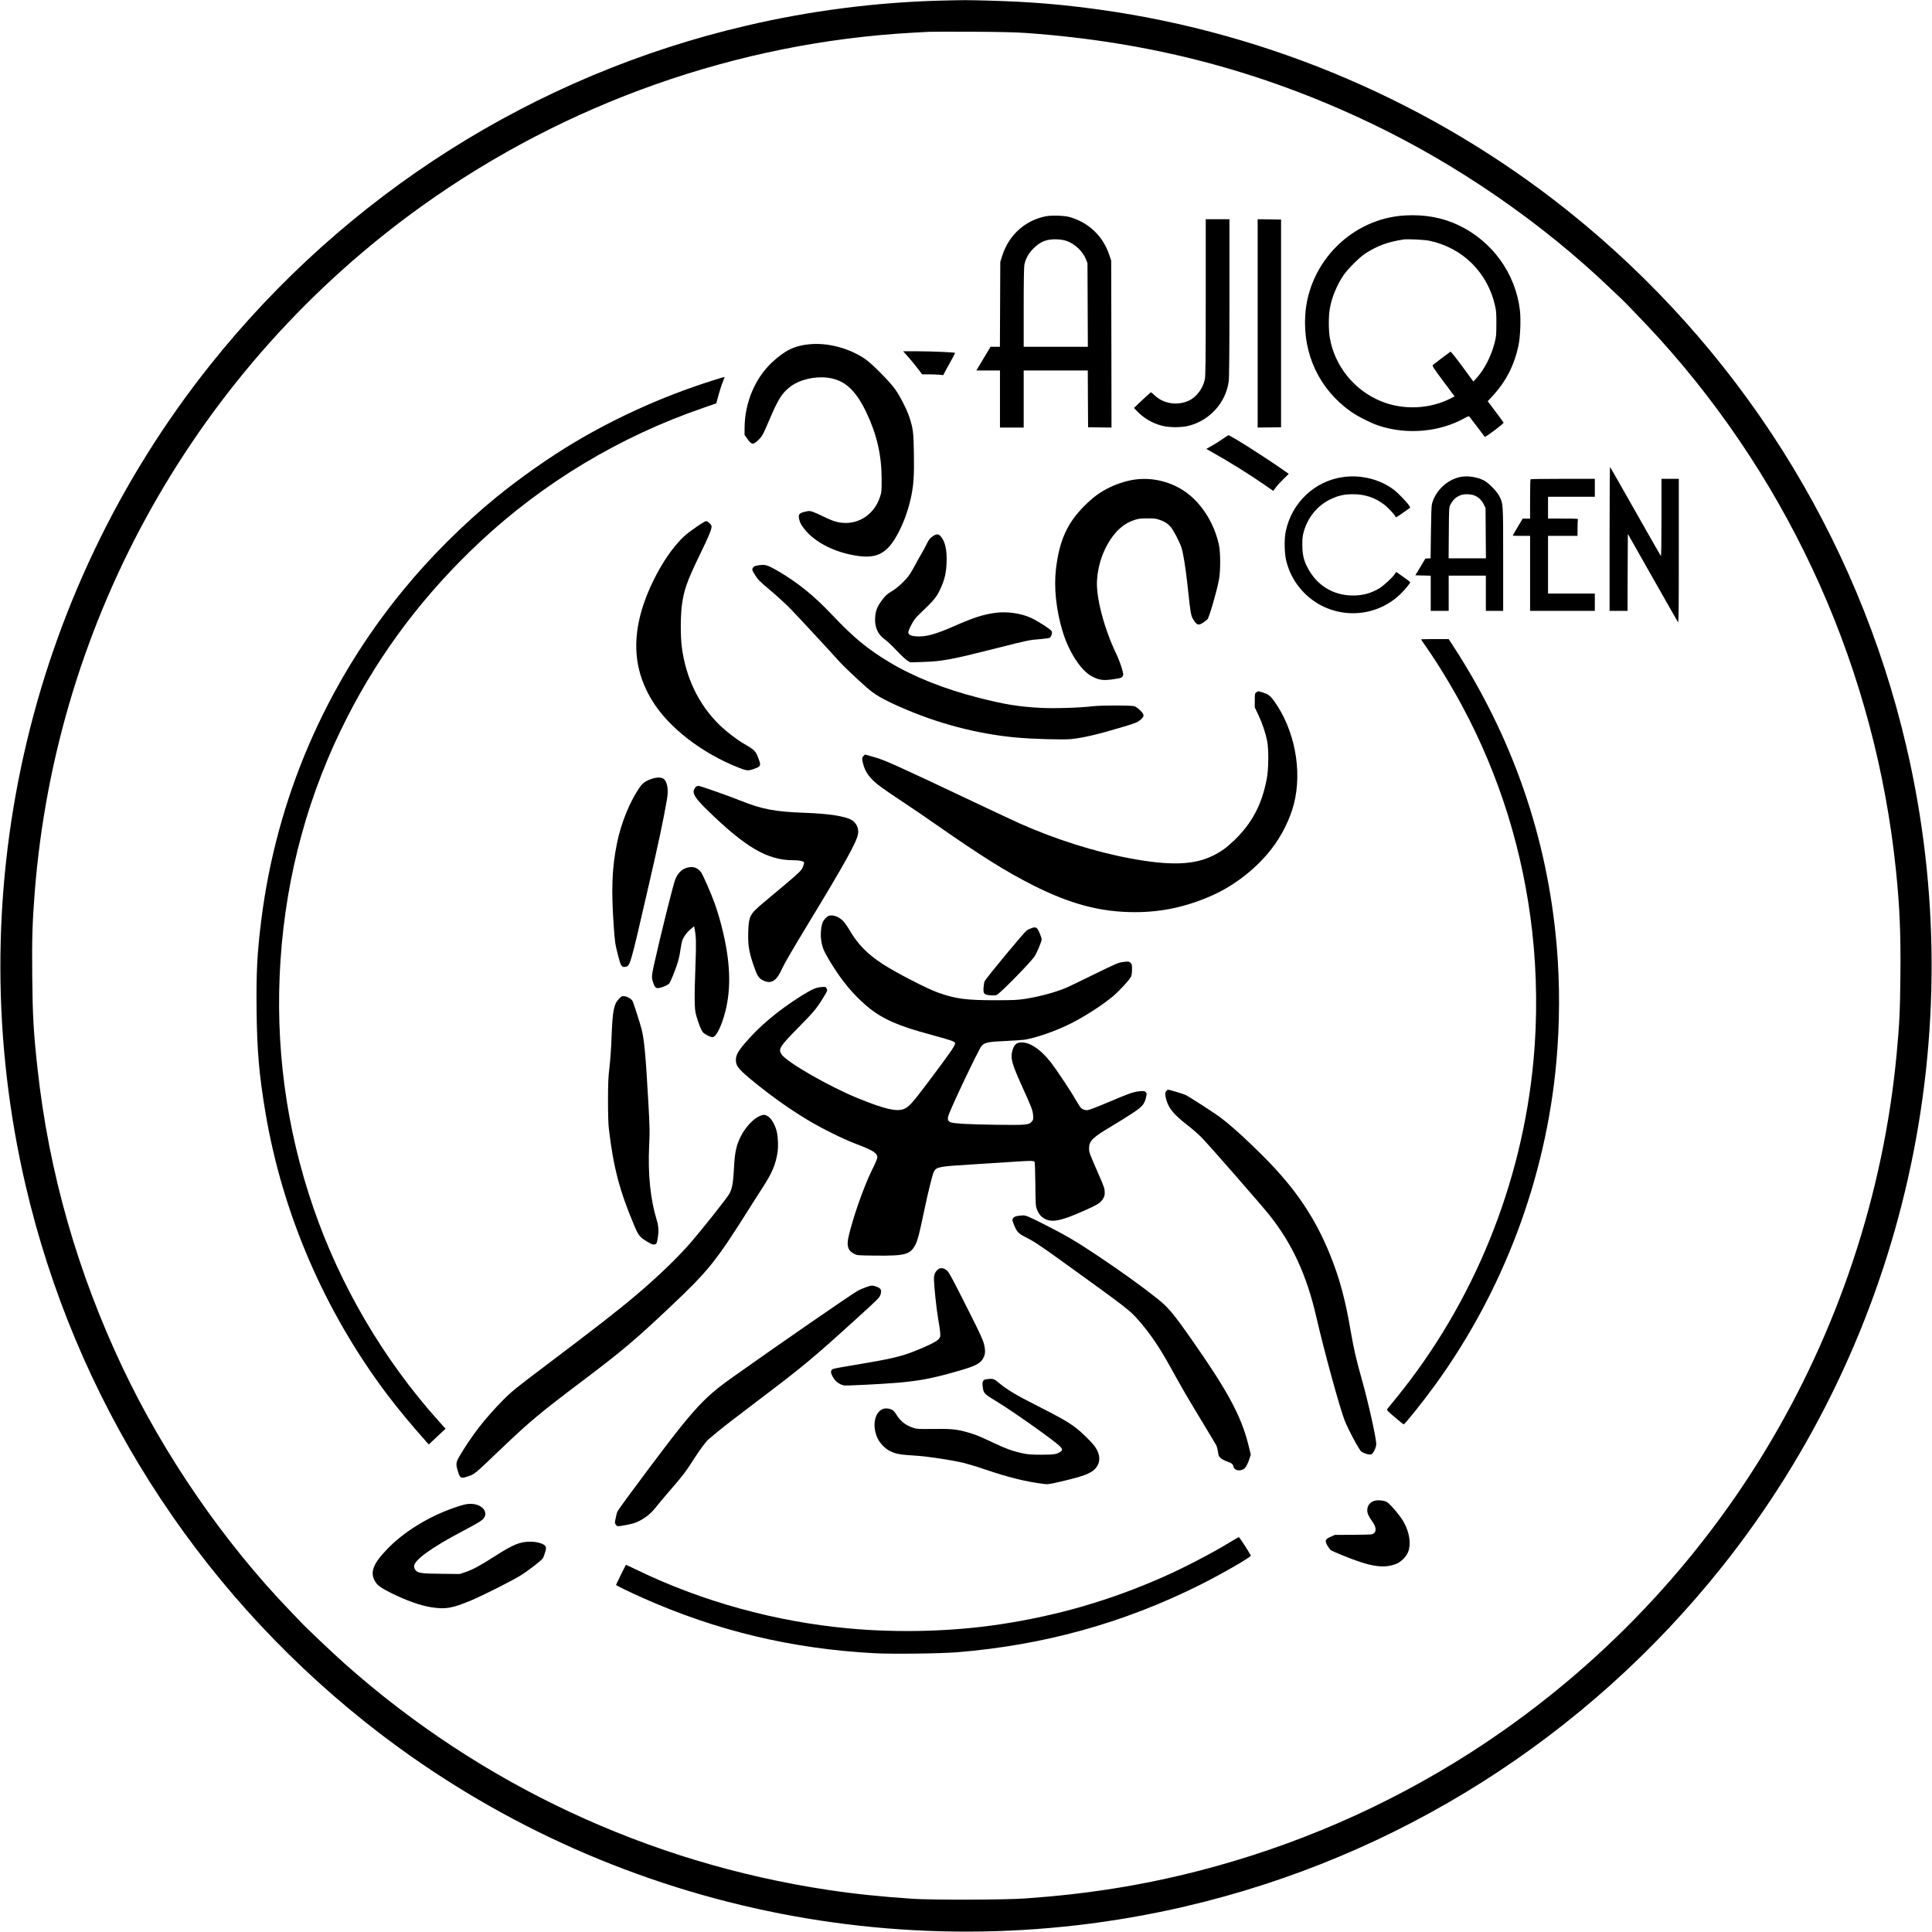 <?xml version="1.0" standalone="no"?>
<!DOCTYPE svg PUBLIC "-//W3C//DTD SVG 20010904//EN"
 "http://www.w3.org/TR/2001/REC-SVG-20010904/DTD/svg10.dtd">
<svg version="1.0" xmlns="http://www.w3.org/2000/svg"
 width="3014pt" height="3014pt" viewBox="0 0 3014 3014"
 preserveAspectRatio="xMidYMid meet">
<g transform="translate(0,3014) scale(0.1,-0.1)"
fill="#000000" stroke="none">
<path d="M14660 30130 c-1004 -27 -2023 -158 -3015 -390 -3303 -770 -6245
-2632 -8368 -5296 -2860 -3590 -3923 -8317 -2877 -12799 770 -3303 2632 -6245
5296 -8368 3590 -2860 8317 -3923 12799 -2877 3303 770 6245 2632 8368 5296
2860 3590 3923 8317 2877 12799 -770 3303 -2632 6245 -5296 8368 -2094 1668
-4629 2756 -7284 3126 -598 83 -1092 124 -1725 141 -377 10 -366 10 -775 0z
m1340 -504 c1932 -137 3651 -584 5360 -1396 1364 -647 2698 -1567 3775 -2601
72 -69 141 -134 153 -145 39 -32 447 -459 592 -619 2088 -2306 3383 -5217
3699 -8315 57 -558 75 -974 68 -1638 -5 -541 -15 -750 -58 -1207 -203 -2187
-915 -4331 -2066 -6221 -1151 -1888 -2719 -3491 -4583 -4686 -1309 -838 -2744
-1461 -4255 -1848 -878 -224 -1718 -358 -2695 -427 -314 -22 -1444 -25 -1750
-5 -496 33 -908 76 -1318 138 -2806 420 -5423 1644 -7542 3528 -176 156 -620
577 -694 658 -27 29 -103 108 -168 176 -1029 1069 -1962 2426 -2608 3792 -704
1489 -1149 3051 -1324 4655 -63 570 -77 822 -83 1446 -6 566 2 844 38 1299
332 4289 2549 8218 6049 10722 2241 1603 4917 2547 7650 2698 107 6 222 12
255 14 33 2 335 2 670 1 434 -2 675 -8 835 -19z"/>
<path d="M21920 26779 c-828 -46 -1508 -727 -1558 -1561 -36 -603 219 -1146
703 -1493 107 -77 314 -182 442 -225 440 -146 949 -101 1341 117 54 30 66 33
76 22 11 -12 217 -284 238 -313 9 -13 300 205 294 221 -3 7 -60 85 -126 173
l-121 161 67 72 c219 236 346 483 414 803 27 129 38 398 21 544 -67 572 -430
1076 -956 1326 -251 120 -526 170 -835 153z m375 -394 c524 -109 916 -498
1031 -1025 15 -67 19 -124 18 -275 -1 -179 -2 -197 -31 -307 -55 -205 -160
-407 -280 -538 l-48 -52 -173 236 c-109 148 -178 233 -185 229 -16 -9 -258
-193 -276 -209 -11 -10 18 -54 164 -250 l177 -238 -54 -28 c-332 -172 -750
-190 -1100 -45 -414 172 -717 549 -792 986 -21 121 -21 338 0 456 29 172 106
359 210 516 62 94 248 281 339 341 185 122 355 184 600 222 63 9 322 -3 400
-19z"/>
<path d="M16315 26766 c-327 -65 -581 -297 -682 -623 l-28 -88 -3 -662 -3
-663 -73 0 -73 0 -111 -185 -111 -185 184 0 185 0 0 -445 0 -445 185 0 185 0
0 445 0 445 500 0 500 0 2 -442 3 -443 183 -3 182 -2 -2 1302 -3 1303 -32 95
c-99 291 -324 503 -624 586 -77 21 -278 27 -364 10z m328 -386 c133 -50 248
-160 299 -287 l23 -58 3 -652 3 -653 -501 0 -500 0 0 615 c0 410 4 632 11 667
20 95 66 177 143 254 111 110 209 147 371 140 60 -3 109 -12 148 -26z"/>
<path d="M18810 25503 c0 -1026 -3 -1229 -15 -1286 -29 -138 -132 -273 -247
-327 -178 -82 -395 -50 -532 80 -29 27 -56 50 -60 50 -4 0 -66 -55 -137 -122
l-129 -122 57 -59 c105 -106 229 -178 378 -218 116 -31 308 -31 425 0 328 87
574 362 619 694 7 52 11 493 11 1303 l0 1224 -185 0 -185 0 0 -1217z"/>
<path d="M19620 25095 l0 -1625 183 2 182 3 0 1620 0 1620 -182 3 -183 2 0
-1625z"/>
<path d="M12622 24769 c-228 -22 -382 -98 -580 -284 -263 -247 -422 -626 -426
-1010 l-1 -120 49 -68 c64 -87 84 -89 163 -15 63 60 73 79 173 313 136 320
195 416 319 515 140 112 374 172 582 149 267 -30 444 -186 614 -542 164 -344
238 -665 239 -1037 0 -197 -1 -208 -27 -286 -87 -261 -317 -420 -577 -401 -94
8 -174 34 -309 101 -58 29 -130 61 -160 71 -52 17 -58 17 -126 1 -84 -20 -102
-40 -90 -103 11 -65 40 -116 103 -190 150 -174 402 -310 691 -373 409 -90 582
-6 771 369 85 169 150 362 189 556 35 177 43 313 38 646 -5 338 -12 393 -72
576 -38 115 -145 325 -222 433 -87 121 -360 397 -466 469 -254 172 -584 259
-875 230z"/>
<path d="M14176 24563 c47 -54 114 -135 147 -180 l62 -83 106 0 c58 0 133 -3
165 -6 l59 -6 39 74 c21 40 64 117 94 171 30 54 53 100 51 102 -10 9 -379 25
-586 25 l-224 0 87 -97z"/>
<path d="M11260 24248 c-801 -240 -1597 -589 -2310 -1016 -393 -235 -834 -545
-1205 -847 -506 -411 -1033 -936 -1450 -1445 -1218 -1483 -1981 -3256 -2219
-5155 -64 -507 -80 -820 -73 -1417 7 -620 39 -992 137 -1578 266 -1585 925
-3112 1904 -4410 158 -209 382 -480 608 -733 l37 -41 58 54 c32 30 91 85 131
123 l73 68 -114 127 c-854 953 -1531 2107 -1947 3317 -430 1249 -602 2544
-514 3865 89 1343 441 2622 1048 3805 522 1018 1202 1914 2061 2719 993 929
2182 1644 3480 2091 l210 73 14 53 c26 105 73 252 96 305 13 30 21 54 17 53
-4 -1 -23 -6 -42 -11z"/>
<path d="M19074 23292 c-44 -31 -120 -79 -168 -106 l-87 -49 53 -30 c311 -175
596 -352 847 -525 l144 -100 43 57 c23 31 77 90 121 132 l78 76 -75 53 c-296
209 -837 552 -868 550 -4 -1 -43 -27 -88 -58z"/>
<path d="M25110 21737 l0 -1127 140 0 140 0 2 601 3 600 384 -678 c212 -373
390 -687 398 -698 11 -16 13 169 13 1108 l0 1127 -135 0 -135 0 0 -607 c0
-375 -4 -603 -9 -598 -5 6 -184 318 -397 695 -213 377 -391 689 -396 695 -4 5
-8 -498 -8 -1118z"/>
<path d="M20963 22699 c-449 -58 -811 -398 -905 -849 -26 -123 -21 -353 11
-471 40 -152 104 -281 200 -401 392 -493 1120 -543 1575 -109 68 65 156 172
156 188 0 4 -50 42 -110 85 l-109 76 -27 -40 c-40 -57 -172 -177 -237 -217
-128 -76 -255 -111 -409 -111 -314 0 -573 161 -717 449 -54 105 -74 198 -74
341 -1 100 4 141 22 205 62 221 210 403 406 501 124 61 221 84 359 84 190 0
341 -50 490 -162 61 -46 176 -170 176 -190 0 -17 21 -6 124 67 l107 76 -18 31
c-26 45 -168 193 -235 245 -211 162 -507 239 -785 202z"/>
<path d="M22785 22700 c-209 -42 -390 -213 -446 -421 -8 -29 -13 -182 -16
-446 l-5 -402 -41 -3 -41 -3 -78 -130 -78 -130 120 -3 120 -3 0 -274 0 -275
140 0 140 0 0 275 0 275 290 0 290 0 0 -275 0 -275 135 0 135 0 0 806 c0 889
1 865 -63 989 -39 74 -163 200 -234 238 -104 55 -257 79 -368 57z m207 -286
c64 -21 122 -75 155 -142 l28 -57 3 -392 3 -393 -291 0 -291 0 3 398 c3 394 3
397 26 442 55 105 142 160 253 160 36 0 86 -7 111 -16z"/>
<path d="M17740 22663 c-137 -14 -298 -62 -435 -130 -151 -75 -251 -149 -386
-283 -269 -268 -391 -538 -445 -980 -35 -293 2 -647 103 -979 96 -320 285
-611 454 -701 118 -63 186 -71 360 -43 96 15 108 19 122 43 15 25 14 33 -14
130 -16 57 -53 151 -80 209 -196 408 -323 896 -305 1161 15 230 89 452 210
634 105 157 224 255 370 303 70 23 98 26 206 26 104 1 136 -3 188 -22 82 -28
130 -59 176 -112 43 -51 135 -227 166 -318 29 -86 63 -299 95 -586 54 -494 51
-481 109 -567 42 -62 69 -66 139 -19 28 19 58 42 64 50 31 40 145 435 180 621
25 137 24 425 -1 540 -73 335 -269 647 -518 823 -217 155 -494 227 -758 200z"/>
<path d="M23877 22663 c-4 -3 -7 -143 -7 -310 l0 -303 -58 0 -57 0 -78 -130
c-42 -71 -77 -132 -77 -135 0 -3 61 -5 135 -5 l135 0 0 -585 0 -585 505 0 505
0 0 135 0 135 -365 0 -365 0 0 450 0 450 230 0 230 0 0 119 c0 66 3 126 6 135
5 14 -19 16 -230 16 l-236 0 0 170 0 170 365 0 365 0 0 140 0 140 -498 0
c-274 0 -502 -3 -505 -7z"/>
<path d="M10866 21921 c-163 -112 -225 -168 -326 -289 -234 -280 -457 -721
-551 -1090 -124 -487 -66 -916 179 -1322 256 -426 780 -831 1366 -1060 122
-47 140 -48 245 -9 81 29 92 49 66 122 -53 151 -62 162 -242 266 -107 62 -264
182 -366 279 -335 323 -541 748 -602 1242 -19 159 -19 447 0 615 29 247 80
393 275 795 155 318 202 433 189 468 -12 31 -59 71 -85 72 -11 0 -78 -40 -148
-89z"/>
<path d="M14552 21774 c-45 -30 -59 -48 -98 -126 -25 -51 -65 -124 -88 -162
-24 -39 -63 -110 -88 -158 -26 -48 -63 -113 -84 -145 -59 -90 -187 -211 -284
-268 -72 -43 -94 -63 -146 -132 -79 -103 -106 -172 -112 -285 -8 -144 45 -259
153 -334 30 -20 111 -97 180 -170 70 -74 147 -146 172 -161 l45 -26 191 6
c310 10 443 35 1162 217 484 123 500 126 679 140 72 6 136 16 144 22 24 20 40
71 30 98 -9 28 -216 162 -328 213 -152 69 -363 99 -540 78 -191 -24 -351 -74
-655 -209 -299 -131 -448 -171 -597 -159 -82 7 -118 26 -118 64 0 14 21 67 48
117 36 69 64 107 116 156 249 237 283 279 352 438 54 126 75 221 81 372 8 198
-21 331 -90 411 -36 43 -66 43 -125 3z"/>
<path d="M11817 21318 c-48 -9 -60 -15 -72 -39 -15 -27 -13 -31 26 -96 54 -89
65 -100 264 -268 94 -79 226 -201 295 -271 109 -112 597 -638 775 -836 57 -63
269 -264 414 -392 129 -114 248 -183 524 -305 581 -257 1190 -418 1800 -476
251 -24 749 -38 870 -25 198 22 410 72 815 193 189 57 218 69 260 104 68 57
68 82 1 149 -29 30 -69 59 -89 66 -47 16 -523 16 -655 0 -212 -25 -612 -37
-832 -24 -337 20 -540 53 -948 157 -531 135 -1012 326 -1388 553 -344 206
-559 384 -893 737 -288 305 -549 515 -862 695 -158 90 -191 99 -305 78z"/>
<path d="M22170 20165 c0 -2 31 -49 70 -104 184 -264 390 -600 565 -924 589
-1093 960 -2288 1099 -3537 73 -649 80 -1352 20 -1995 -177 -1929 -931 -3785
-2138 -5269 -67 -81 -129 -158 -139 -171 -17 -23 -17 -23 112 -134 71 -61 134
-111 139 -111 19 0 294 344 487 609 1067 1467 1730 3229 1894 5036 55 601 57
1232 6 1825 -145 1677 -684 3239 -1612 4668 l-73 112 -215 0 c-118 0 -215 -2
-215 -5z"/>
<path d="M19600 19340 c-24 -18 -25 -23 -25 -127 l0 -108 57 -120 c63 -136
108 -269 135 -400 27 -135 25 -440 -5 -595 -75 -399 -230 -692 -505 -957 -122
-117 -209 -180 -333 -241 -295 -147 -668 -160 -1294 -43 -549 102 -1168 298
-1720 544 -80 36 -404 187 -720 337 -1210 573 -1391 654 -1550 698 l-145 41
-22 -21 c-27 -25 -28 -44 -8 -123 24 -92 62 -161 127 -231 78 -83 156 -141
480 -356 148 -98 394 -265 546 -372 705 -491 1075 -723 1497 -936 583 -295
1056 -420 1590 -420 424 0 809 84 1210 263 347 155 683 418 917 718 160 205
291 465 352 702 138 528 10 1180 -318 1625 -52 71 -87 95 -166 119 -30 8 -59
17 -65 19 -5 2 -21 -5 -35 -16z"/>
<path d="M10180 17994 c-99 -32 -153 -68 -196 -130 -157 -224 -295 -562 -359
-880 -78 -384 -91 -717 -50 -1300 17 -243 21 -271 71 -464 39 -151 53 -173
107 -163 79 14 72 -11 362 1248 171 743 229 1017 290 1365 27 150 6 274 -53
320 -30 24 -105 26 -172 4z"/>
<path d="M10864 17872 c-20 -14 -44 -57 -44 -80 0 -58 57 -136 206 -282 609
-594 944 -790 1353 -790 80 0 143 -11 164 -30 4 -4 -2 -32 -13 -63 -28 -75
-17 -65 -629 -577 -203 -170 -220 -204 -228 -447 -7 -189 10 -304 73 -493 63
-189 86 -228 153 -262 132 -67 216 -15 305 188 26 59 173 313 368 634 624
1027 800 1345 815 1469 10 84 -27 162 -99 207 -94 60 -364 101 -733 114 -462
16 -668 55 -1007 191 -197 79 -624 229 -652 229 -11 0 -26 -4 -32 -8z"/>
<path d="M10741 16609 c-94 -18 -162 -80 -206 -187 -34 -84 -226 -856 -335
-1344 -36 -165 -37 -194 -8 -275 31 -86 52 -94 150 -59 40 15 83 37 94 49 23
24 96 200 137 333 14 45 33 130 41 190 8 60 22 129 31 154 21 59 70 126 133
178 l50 42 6 -27 c26 -138 29 -224 16 -566 -19 -513 -18 -694 8 -787 36 -132
84 -253 111 -278 35 -33 115 -72 146 -72 49 0 120 128 178 320 113 375 110
782 -9 1300 -39 169 -88 337 -136 470 -59 164 -182 444 -213 484 -51 67 -111
90 -194 75z"/>
<path d="M12925 15851 c-31 -13 -75 -61 -91 -101 -25 -59 -36 -182 -24 -270
15 -111 37 -168 115 -300 157 -266 313 -469 492 -640 283 -271 517 -384 1152
-555 265 -71 331 -95 331 -120 0 -39 -67 -136 -433 -623 -237 -316 -297 -381
-378 -407 -113 -38 -300 7 -703 171 -455 185 -1122 569 -1196 689 -50 81 -24
122 265 415 246 250 286 298 395 477 60 99 61 102 46 130 -14 29 -16 29 -78
25 -86 -6 -149 -33 -316 -137 -365 -229 -666 -483 -891 -751 -98 -116 -131
-179 -131 -248 0 -103 44 -153 340 -391 274 -219 525 -394 800 -559 202 -121
545 -291 730 -360 258 -98 322 -136 336 -198 5 -25 -11 -65 -90 -226 -126
-260 -288 -722 -357 -1019 -35 -149 -11 -225 86 -273 49 -25 54 -25 340 -28
463 -5 541 17 621 182 33 68 55 154 129 506 69 327 135 592 156 626 43 71 78
77 603 109 226 14 508 32 626 40 264 18 324 19 338 2 7 -8 12 -135 14 -352 3
-321 5 -343 25 -393 30 -75 63 -113 124 -147 112 -61 255 -31 611 127 211 94
255 122 293 182 25 42 30 59 29 110 -1 53 -12 86 -89 261 -155 357 -155 354
-155 421 0 116 54 168 355 347 94 55 234 143 312 194 161 106 194 143 220 248
15 62 15 66 -3 86 -17 19 -26 21 -94 15 -99 -9 -165 -33 -492 -172 -150 -64
-293 -119 -317 -122 -49 -6 -95 14 -123 52 -9 13 -42 67 -74 121 -73 129 -300
468 -379 570 -164 210 -341 326 -478 312 -63 -6 -98 -41 -121 -118 -36 -121
-15 -203 140 -548 157 -346 176 -394 181 -471 5 -60 3 -68 -21 -97 -45 -53
-80 -56 -557 -50 -434 6 -645 18 -706 38 -41 13 -53 40 -41 92 20 90 478 1054
523 1103 48 51 107 63 374 74 129 6 262 15 295 20 180 29 487 136 711 248 221
110 502 291 668 430 102 86 264 262 283 309 8 18 14 67 14 111 0 71 -2 81 -25
102 -24 22 -28 23 -109 13 -80 -10 -99 -18 -472 -200 -214 -105 -402 -196
-419 -202 -171 -72 -417 -138 -638 -173 -125 -19 -182 -22 -467 -22 -455 -1
-626 22 -899 120 -175 63 -644 305 -855 441 -244 157 -400 317 -527 540 -28
48 -69 107 -92 131 -72 74 -169 108 -232 83z"/>
<path d="M16086 15658 c-27 -10 -56 -24 -66 -31 -45 -32 -627 -734 -659 -794
-6 -12 -14 -55 -17 -95 -7 -102 6 -117 107 -125 54 -4 83 -2 101 8 62 33 518
498 584 594 40 59 114 236 114 271 0 14 -14 58 -32 99 -39 91 -59 102 -132 73z"/>
<path d="M9655 14557 c-80 -84 -99 -185 -115 -607 -5 -151 -20 -358 -32 -460
-19 -155 -22 -238 -23 -515 0 -205 5 -372 13 -440 69 -596 167 -971 394 -1508
69 -164 88 -188 207 -259 74 -43 89 -49 115 -41 29 8 31 13 44 83 22 126 18
194 -15 305 -97 317 -137 718 -116 1149 11 213 10 275 -12 668 -41 737 -66
1000 -106 1153 -24 93 -126 411 -140 437 -18 34 -78 70 -124 76 -44 4 -48 3
-90 -41z"/>
<path d="M18194 13119 c-21 -24 -21 -56 2 -139 38 -134 120 -232 329 -393 72
-55 171 -142 220 -192 104 -105 915 -1032 1052 -1203 358 -445 589 -946 738
-1597 117 -512 366 -1422 442 -1614 58 -148 231 -469 262 -488 53 -32 122 -52
151 -42 34 12 80 106 80 163 0 92 -125 652 -225 1007 -87 308 -126 478 -171
739 -85 503 -176 840 -326 1210 -235 577 -538 1026 -1019 1510 -313 314 -568
543 -740 663 -132 91 -435 285 -489 313 -39 19 -253 84 -279 84 -4 0 -16 -9
-27 -21z"/>
<path d="M11880 12741 c-110 -34 -246 -173 -327 -336 -67 -135 -91 -247 -103
-491 -11 -219 -26 -307 -68 -391 -31 -61 -407 -536 -607 -768 -200 -231 -513
-533 -836 -806 -292 -248 -615 -500 -1409 -1099 -494 -373 -546 -415 -679
-549 -285 -289 -482 -542 -679 -872 -61 -102 -64 -129 -27 -247 32 -103 47
-110 143 -78 123 42 89 14 546 450 441 419 586 540 1236 1031 644 486 830 643
1400 1181 579 547 701 699 1205 1499 76 121 176 279 223 350 147 225 204 362
233 555 12 88 8 219 -12 310 -24 112 -92 225 -152 253 -38 18 -49 19 -87 8z"/>
<path d="M15862 11168 c-27 -6 -48 -18 -58 -33 -15 -23 -14 -29 12 -96 44
-112 71 -142 171 -193 149 -75 235 -132 628 -416 987 -712 1009 -730 1145
-885 178 -202 326 -420 497 -729 190 -343 251 -448 473 -816 125 -206 235
-390 245 -409 9 -19 21 -64 26 -100 7 -57 12 -70 42 -97 18 -17 63 -41 99 -53
71 -24 92 -41 102 -83 13 -58 98 -75 161 -34 29 19 65 86 90 168 l18 57 -42
168 c-112 441 -330 842 -887 1634 -285 406 -359 494 -531 631 -249 198 -566
426 -953 684 -328 218 -489 312 -833 485 -236 118 -262 129 -310 128 -29 -1
-71 -5 -95 -11z"/>
<path d="M14638 10340 c-47 -36 -68 -81 -68 -147 0 -107 40 -487 66 -629 14
-76 28 -171 31 -209 5 -67 4 -72 -23 -105 -32 -38 -167 -106 -375 -188 -213
-85 -371 -122 -946 -218 -342 -57 -342 -57 -353 -85 -10 -22 -8 -35 8 -71 38
-87 110 -147 193 -162 31 -5 569 21 799 40 361 29 581 70 989 189 257 74 330
112 377 191 36 61 40 124 15 225 -16 66 -63 168 -222 484 -291 578 -325 641
-364 671 -46 35 -93 40 -127 14z"/>
<path d="M13512 10060 c-46 -16 -104 -41 -130 -56 -127 -74 -1233 -838 -1947
-1345 -498 -354 -624 -497 -1638 -1866 -86 -116 -162 -224 -168 -240 -6 -15
-17 -60 -25 -100 -14 -66 -14 -74 2 -97 9 -14 24 -26 34 -26 34 0 196 31 245
46 131 42 268 142 352 257 21 28 116 141 211 251 207 238 248 293 381 501 101
156 193 279 230 306 10 8 56 46 102 85 121 101 266 214 689 534 692 524 823
633 1517 1263 326 296 354 323 369 369 21 66 9 97 -49 120 -71 29 -88 29 -175
-2z"/>
<path d="M15385 8623 c-51 -7 -66 -39 -54 -117 15 -108 9 -102 254 -253 249
-153 858 -586 943 -669 49 -48 52 -66 15 -92 -57 -39 -100 -46 -298 -46 -159
0 -207 4 -292 22 -157 34 -270 75 -483 177 -201 96 -289 129 -425 164 -144 36
-224 42 -486 39 -228 -3 -260 -1 -309 16 -124 42 -203 104 -267 209 -39 63
-67 83 -131 93 -180 29 -271 -231 -162 -463 35 -75 116 -160 186 -196 98 -50
156 -60 424 -77 177 -11 547 -68 725 -110 66 -16 208 -58 315 -95 400 -135
652 -198 945 -235 65 -8 85 -5 260 36 346 81 459 122 530 191 100 97 99 232
-3 367 -56 74 -203 217 -292 284 -119 91 -263 172 -600 342 -326 164 -472 252
-599 358 -78 66 -90 69 -196 55z"/>
<path d="M21458 6731 c-78 -16 -128 -74 -128 -151 0 -50 21 -97 84 -184 67
-95 60 -175 -17 -192 -18 -4 -153 -7 -302 -8 l-270 -1 -67 -30 c-86 -38 -94
-60 -48 -140 18 -31 42 -62 54 -70 12 -8 89 -42 169 -75 443 -181 643 -214
844 -139 79 30 163 114 192 192 56 153 3 378 -131 554 -82 109 -176 210 -211
226 -41 19 -121 27 -169 18z"/>
<path d="M7095 6622 c-399 -135 -797 -379 -1056 -650 -236 -245 -278 -382
-166 -534 30 -40 92 -81 223 -147 241 -120 466 -200 639 -226 220 -33 320 -15
615 108 171 71 628 301 763 384 121 74 335 238 357 275 9 16 25 59 35 95 16
58 16 70 4 92 -21 37 -130 70 -233 70 -159 2 -272 -44 -546 -220 -236 -151
-347 -212 -460 -251 l-95 -33 -285 3 c-315 3 -372 11 -409 58 -12 15 -21 41
-21 61 0 94 274 292 750 543 254 134 310 168 339 208 73 103 -40 223 -211 221
-61 0 -100 -9 -243 -57z"/>
<path d="M19200 6088 c-283 -174 -735 -409 -1060 -552 -826 -364 -1636 -599
-2530 -735 -740 -113 -1590 -137 -2370 -65 -1144 105 -2287 420 -3299 910 -96
46 -175 83 -176 82 -6 -6 -155 -308 -155 -313 0 -8 216 -114 415 -202 1156
-515 2323 -794 3614 -864 277 -15 1025 -6 1291 15 1353 110 2601 456 3790
1051 349 175 805 438 794 458 -49 88 -179 287 -187 286 -7 0 -64 -32 -127 -71z"/>
</g>
</svg>
